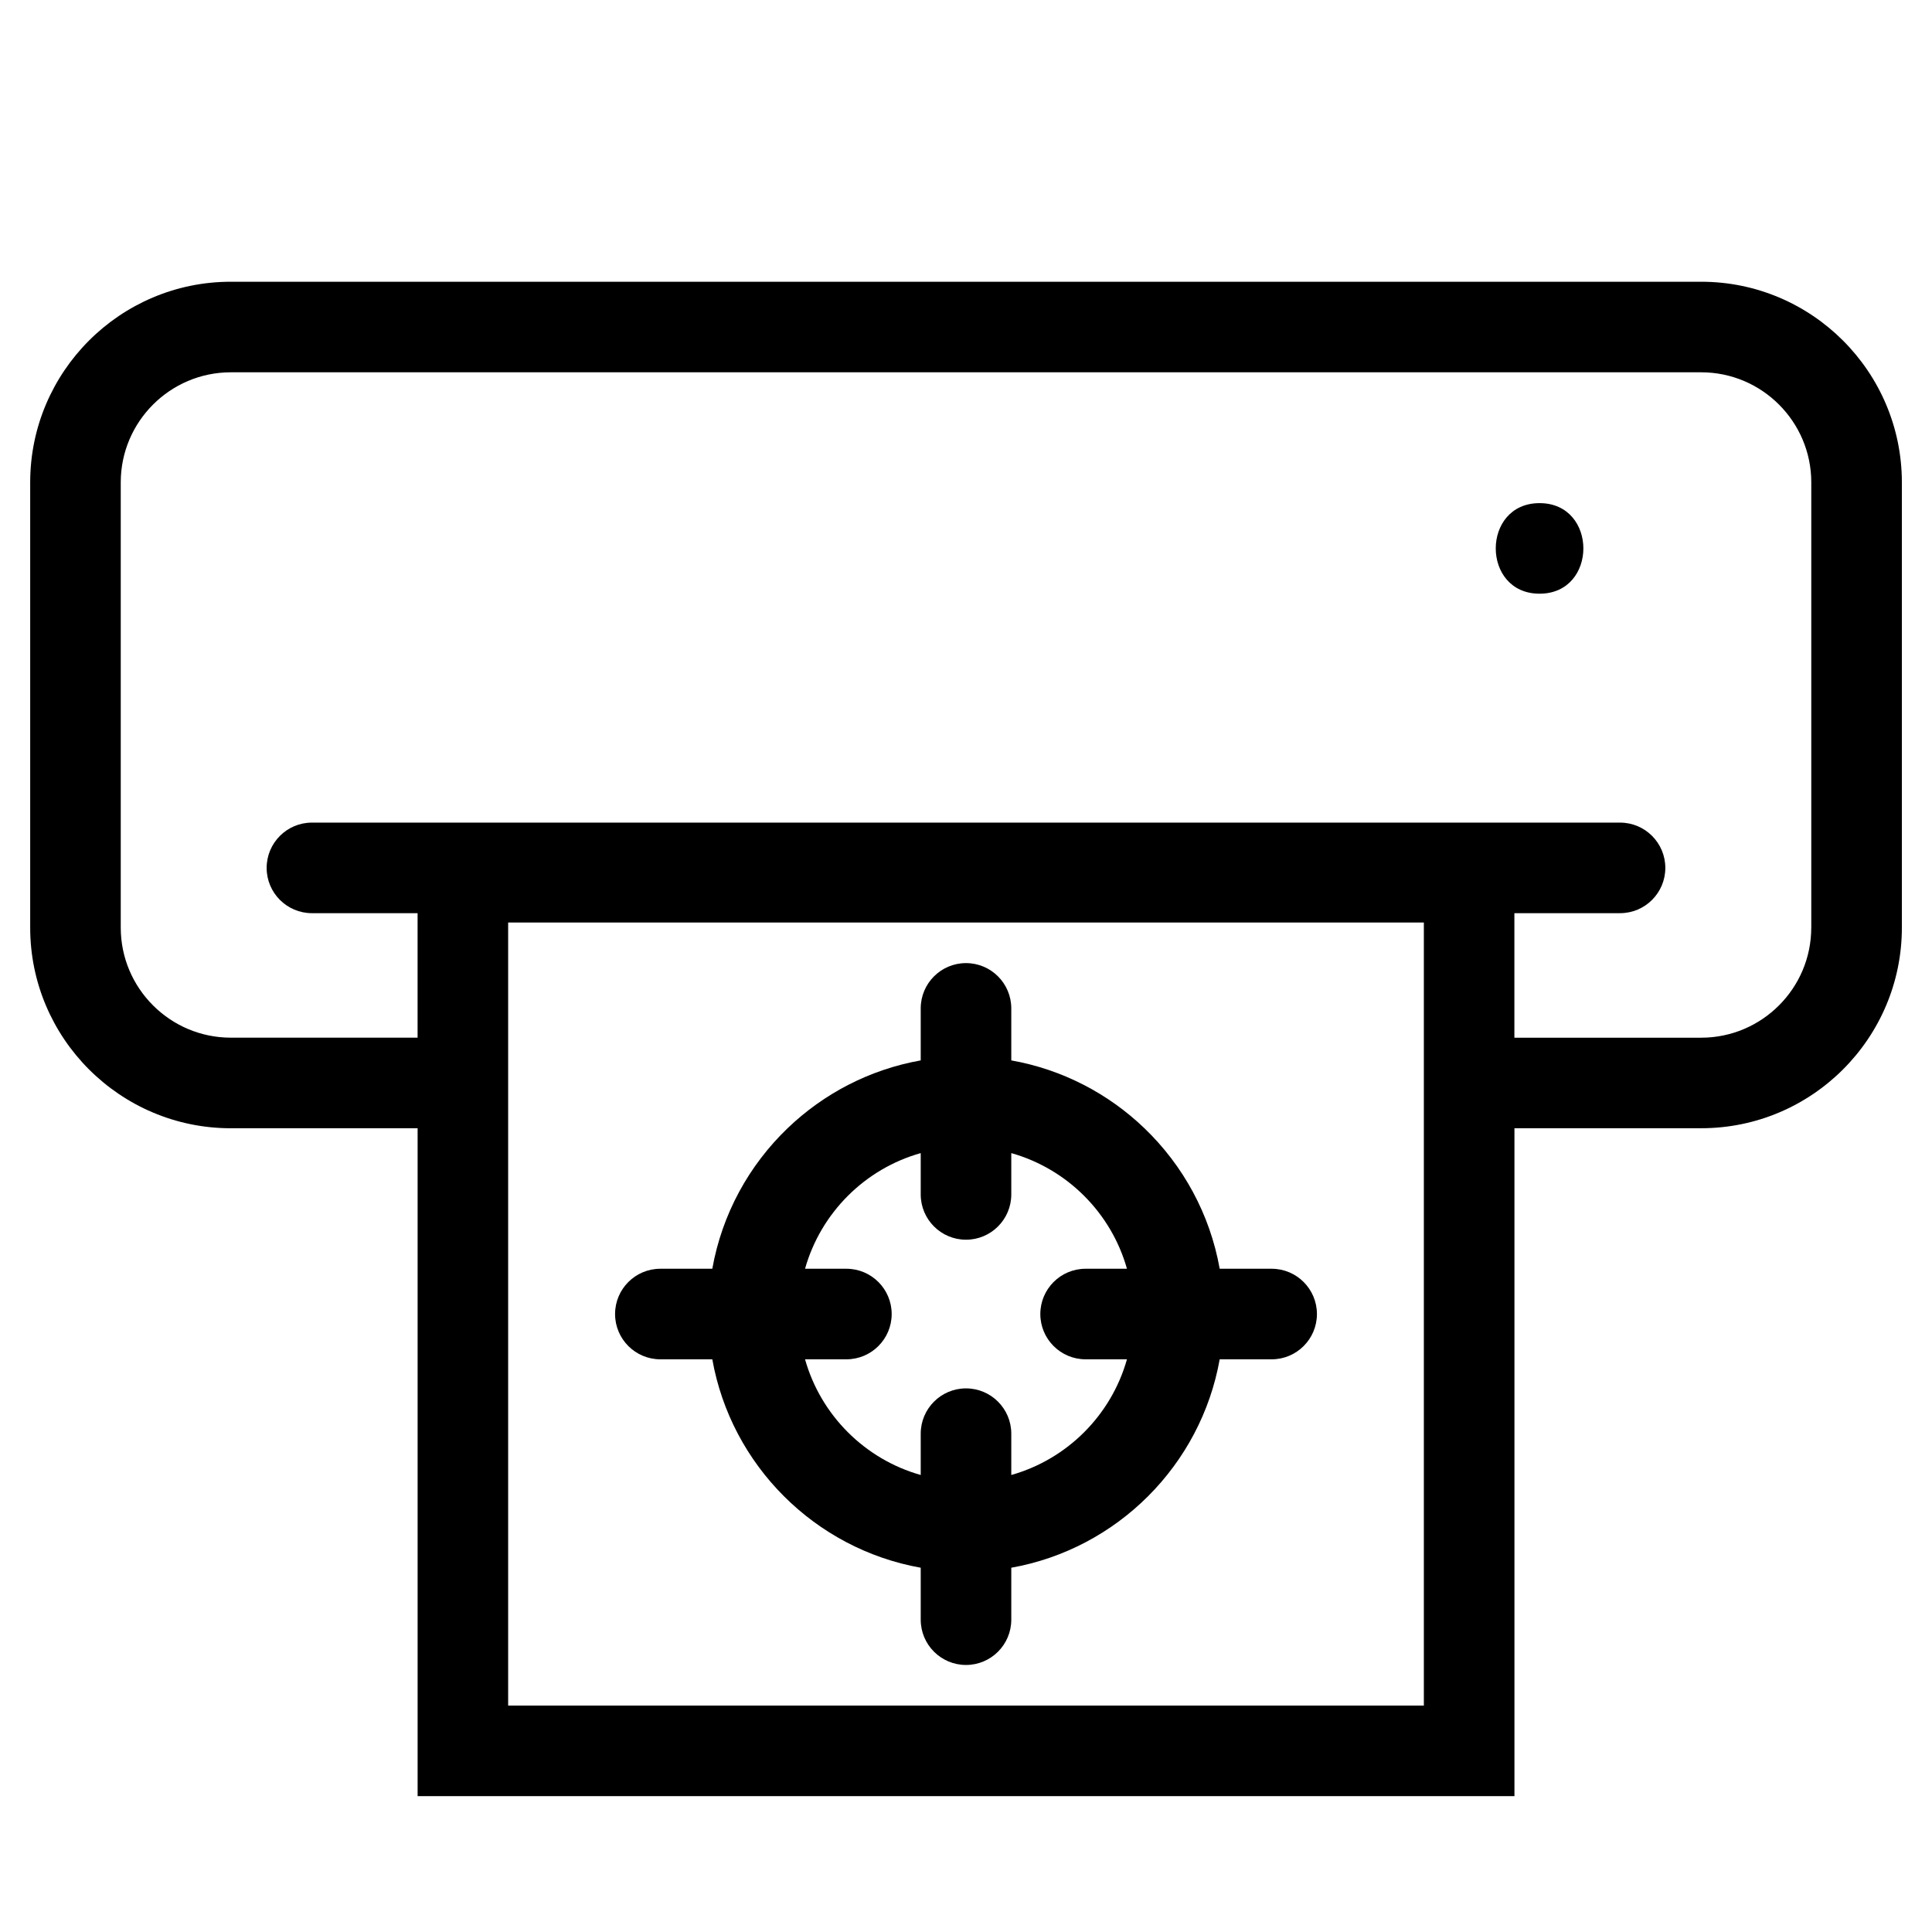 <?xml version="1.0" encoding="utf-8"?>
<!-- Generator: Adobe Illustrator 17.0.2, SVG Export Plug-In . SVG Version: 6.00 Build 0)  -->
<!DOCTYPE svg PUBLIC "-//W3C//DTD SVG 1.1//EN" "http://www.w3.org/Graphics/SVG/1.1/DTD/svg11.dtd">
<svg version="1.1" id="Capa_1" xmlns="http://www.w3.org/2000/svg" xmlns:xlink="http://www.w3.org/1999/xlink" x="0px" y="0px"
	 width="64px" height="64px" viewBox="0 0 64 64" enable-background="new 0 0 64 64" xml:space="preserve">
<g>
	<path d="M56.354,9.333H7.646C3.981,9.333,1,12.314,1,15.979v14.75c0,3.664,2.981,6.646,6.646,6.646h6.188V59.5h36.334V37.374h6.188
		c3.664,0,6.646-2.981,6.646-6.646v-14.75C63,12.314,60.019,9.333,56.354,9.333z M47.167,37.374V56.5H16.833V37.374v-3V30.56h30.334
		v3.814V37.374z M60,30.729c0,2.01-1.636,3.646-3.646,3.646h-6.188V30.25h3.5c0.828,0,1.5-0.672,1.5-1.5s-0.672-1.5-1.5-1.5H10.333
		c-0.828,0-1.5,0.672-1.5,1.5s0.672,1.5,1.5,1.5h3.5v4.124H7.646C5.636,34.374,4,32.738,4,30.729v-14.75
		c0-2.01,1.636-3.646,3.646-3.646h48.709c2.01,0,3.646,1.636,3.646,3.646V30.729z"/>
	<path d="M51,16.667c-1.935,0-1.935,3,0,3S52.935,16.667,51,16.667z"/>
	<path d="M42.125,42.029h-1.721c-0.323-1.814-1.217-3.429-2.494-4.655c-1.193-1.145-2.715-1.946-4.41-2.247v-0.753v-0.97
		c0-0.828-0.672-1.5-1.5-1.5s-1.5,0.672-1.5,1.5v0.97v0.753c-1.695,0.302-3.217,1.102-4.41,2.247
		c-1.277,1.226-2.171,2.841-2.494,4.655h-1.721c-0.828,0-1.5,0.672-1.5,1.5s0.672,1.5,1.5,1.5h1.721
		c0.625,3.509,3.395,6.278,6.904,6.904v1.721c0,0.828,0.672,1.5,1.5,1.5s1.5-0.672,1.5-1.5v-1.721
		c3.509-0.625,6.278-3.395,6.904-6.904h1.721c0.828,0,1.5-0.672,1.5-1.5S42.953,42.029,42.125,42.029z M33.5,48.861v-1.369
		c0-0.828-0.672-1.5-1.5-1.5s-1.5,0.672-1.5,1.5v1.369c-1.851-0.522-3.31-1.981-3.832-3.832h1.37c0.828,0,1.5-0.672,1.5-1.5
		s-0.672-1.5-1.5-1.5h-1.37c0.522-1.851,1.981-3.31,3.832-3.831v1.369c0,0.828,0.672,1.5,1.5,1.5s1.5-0.672,1.5-1.5v-1.369
		c1.851,0.522,3.31,1.98,3.832,3.831h-1.37c-0.828,0-1.5,0.672-1.5,1.5s0.672,1.5,1.5,1.5h1.37
		C36.81,46.881,35.351,48.339,33.5,48.861z"/>
</g>
</svg>
